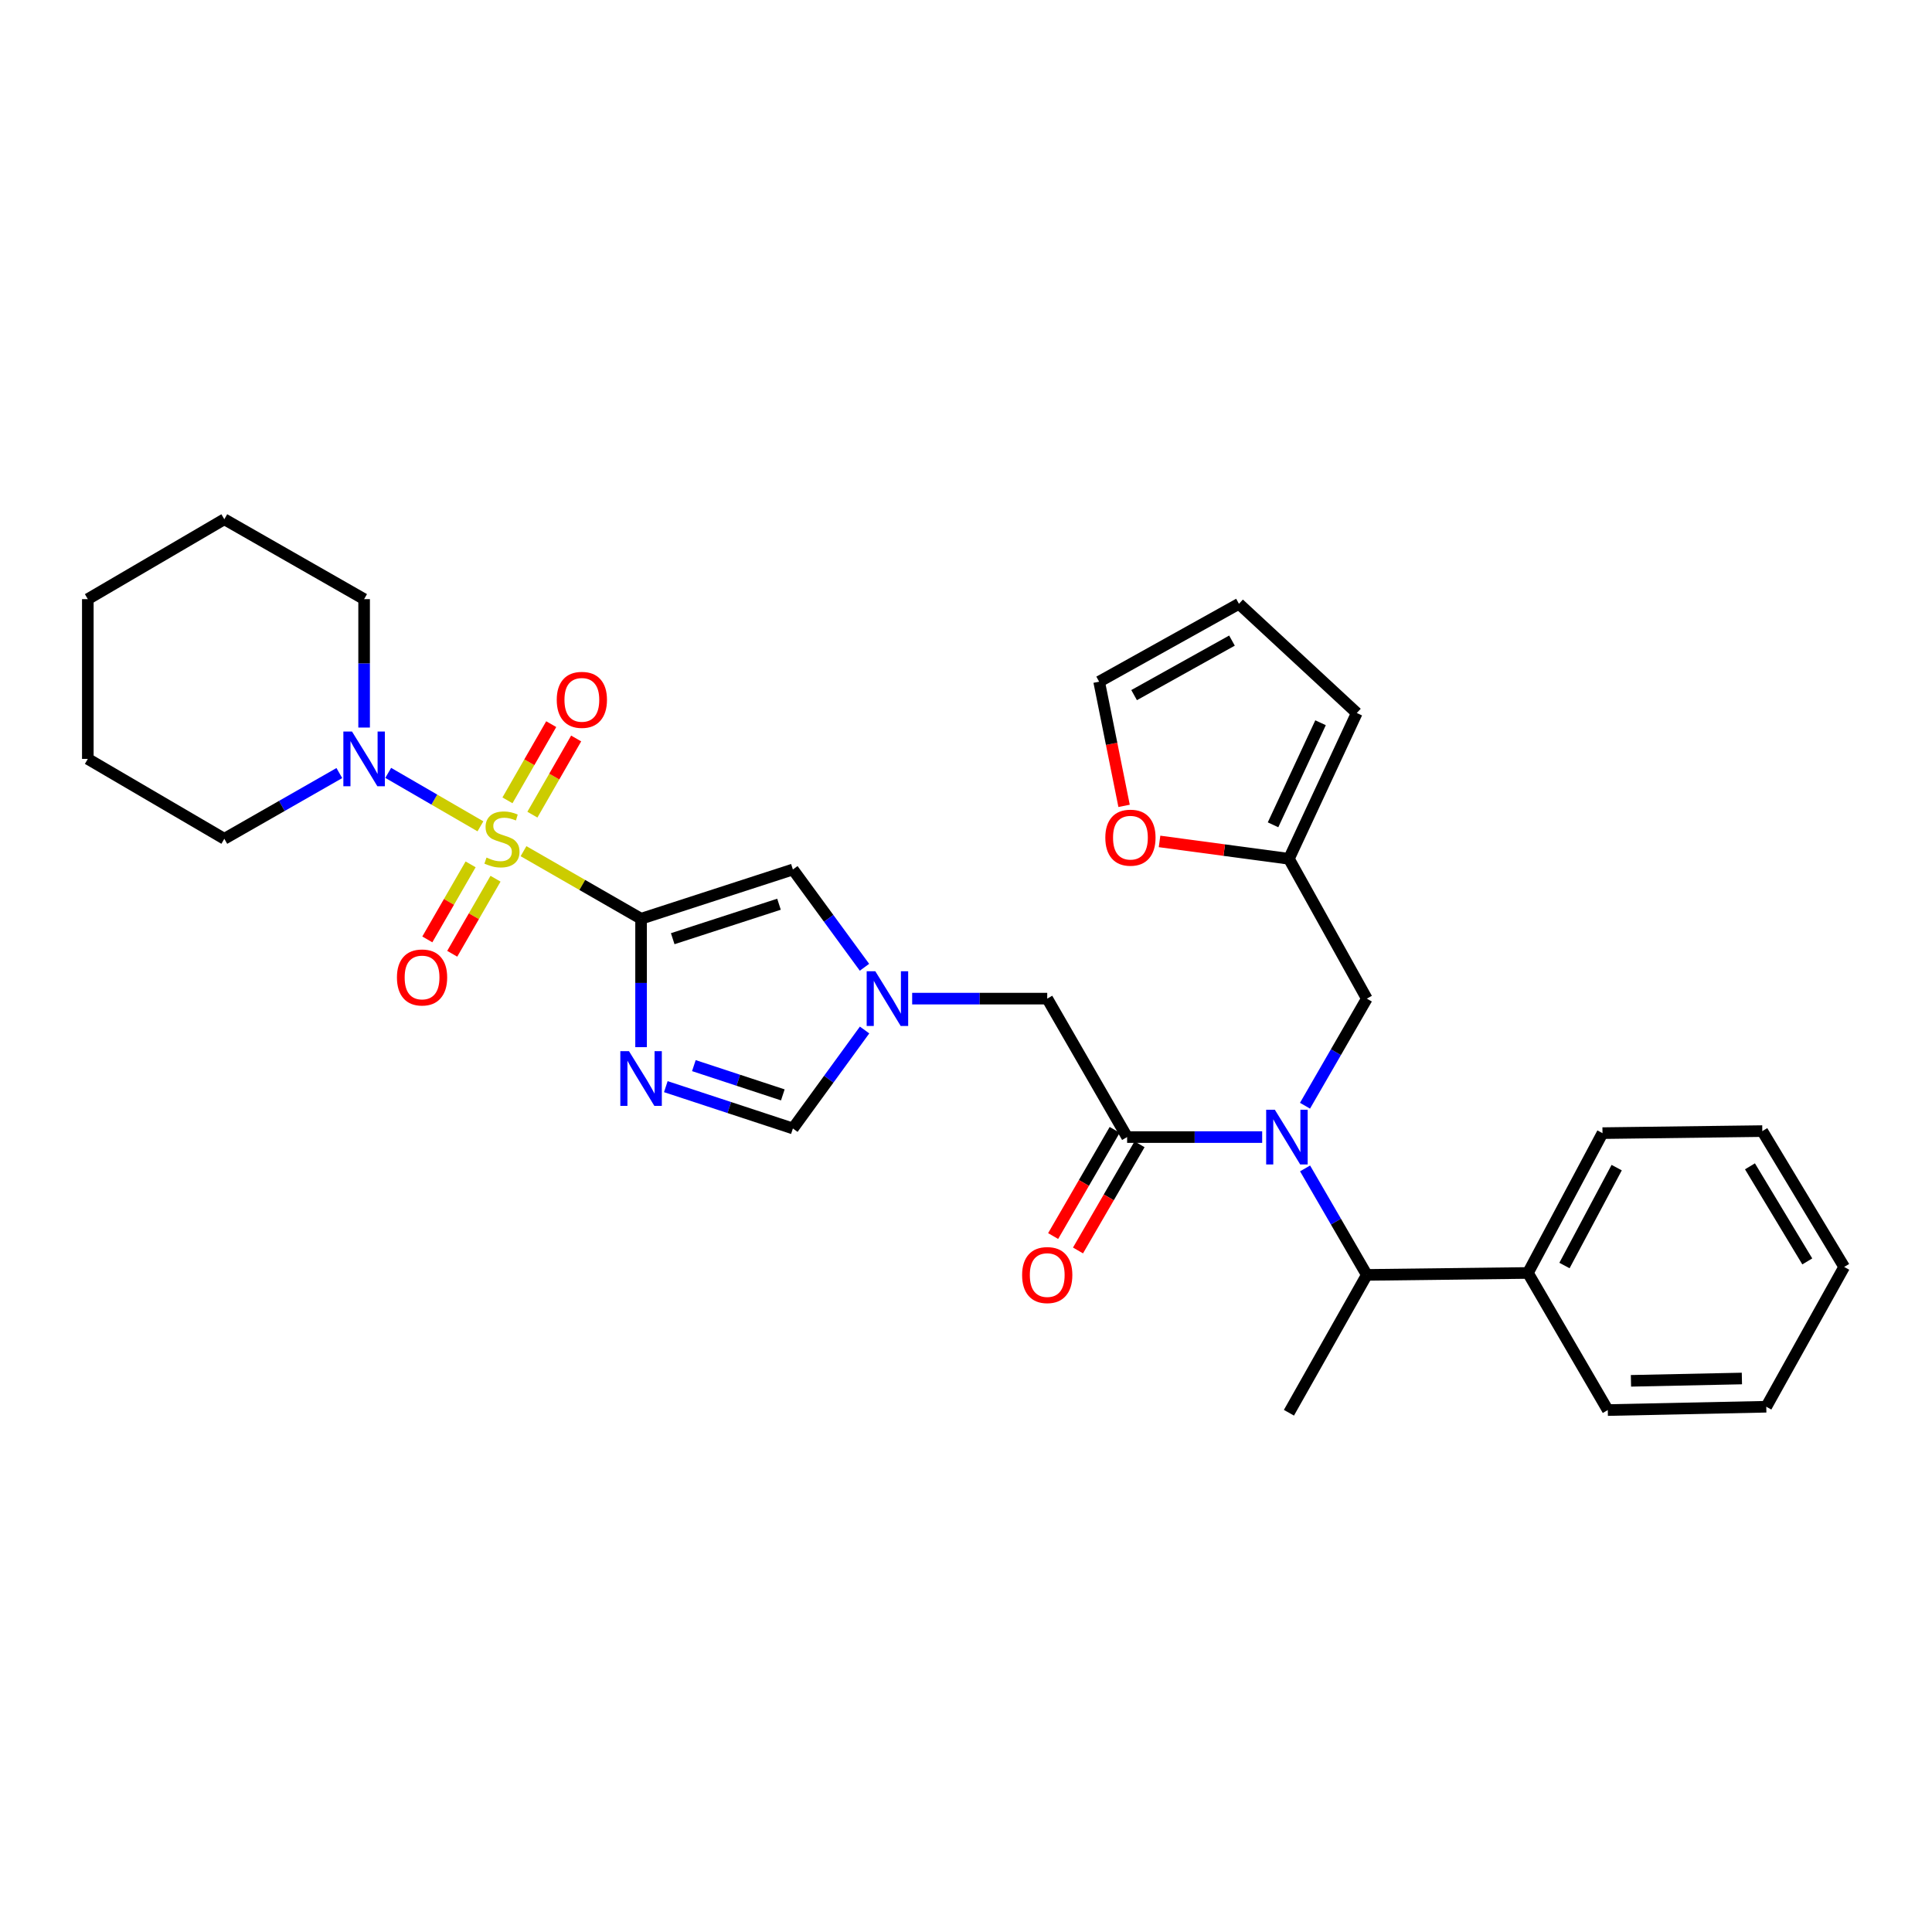 <?xml version='1.0' encoding='iso-8859-1'?>
<svg version='1.1' baseProfile='full'
              xmlns='http://www.w3.org/2000/svg'
                      xmlns:rdkit='http://www.rdkit.org/xml'
                      xmlns:xlink='http://www.w3.org/1999/xlink'
                  xml:space='preserve'
width='1000px' height='1000px' viewBox='0 0 1000 1000'>
<!-- END OF HEADER -->
<rect style='opacity:1.0;fill:#FFFFFF;stroke:none' width='1000' height='1000' x='0' y='0'> </rect>
<path class='bond-0' d='M 270.967,440.569 L 301.394,458.054' style='fill:none;fill-rule:evenodd;stroke:#CCCC00;stroke-width:6px;stroke-linecap:butt;stroke-linejoin:miter;stroke-opacity:1' />
<path class='bond-0' d='M 301.394,458.054 L 331.82,475.54' style='fill:none;fill-rule:evenodd;stroke:#000000;stroke-width:6px;stroke-linecap:butt;stroke-linejoin:miter;stroke-opacity:1' />
<path class='bond-5' d='M 248.669,427.701 L 224.806,413.871' style='fill:none;fill-rule:evenodd;stroke:#CCCC00;stroke-width:6px;stroke-linecap:butt;stroke-linejoin:miter;stroke-opacity:1' />
<path class='bond-5' d='M 224.806,413.871 L 200.943,400.042' style='fill:none;fill-rule:evenodd;stroke:#0000FF;stroke-width:6px;stroke-linecap:butt;stroke-linejoin:miter;stroke-opacity:1' />
<path class='bond-10' d='M 275.565,421.668 L 286.891,401.95' style='fill:none;fill-rule:evenodd;stroke:#CCCC00;stroke-width:6px;stroke-linecap:butt;stroke-linejoin:miter;stroke-opacity:1' />
<path class='bond-10' d='M 286.891,401.95 L 298.217,382.232' style='fill:none;fill-rule:evenodd;stroke:#FF0000;stroke-width:6px;stroke-linecap:butt;stroke-linejoin:miter;stroke-opacity:1' />
<path class='bond-10' d='M 262.663,414.257 L 273.988,394.539' style='fill:none;fill-rule:evenodd;stroke:#CCCC00;stroke-width:6px;stroke-linecap:butt;stroke-linejoin:miter;stroke-opacity:1' />
<path class='bond-10' d='M 273.988,394.539 L 285.314,374.821' style='fill:none;fill-rule:evenodd;stroke:#FF0000;stroke-width:6px;stroke-linecap:butt;stroke-linejoin:miter;stroke-opacity:1' />
<path class='bond-11' d='M 243.589,447.39 L 232.386,466.812' style='fill:none;fill-rule:evenodd;stroke:#CCCC00;stroke-width:6px;stroke-linecap:butt;stroke-linejoin:miter;stroke-opacity:1' />
<path class='bond-11' d='M 232.386,466.812 L 221.182,486.235' style='fill:none;fill-rule:evenodd;stroke:#FF0000;stroke-width:6px;stroke-linecap:butt;stroke-linejoin:miter;stroke-opacity:1' />
<path class='bond-11' d='M 256.478,454.825 L 245.274,474.247' style='fill:none;fill-rule:evenodd;stroke:#CCCC00;stroke-width:6px;stroke-linecap:butt;stroke-linejoin:miter;stroke-opacity:1' />
<path class='bond-11' d='M 245.274,474.247 L 234.07,493.67' style='fill:none;fill-rule:evenodd;stroke:#FF0000;stroke-width:6px;stroke-linecap:butt;stroke-linejoin:miter;stroke-opacity:1' />
<path class='bond-1' d='M 331.82,475.54 L 331.82,508.775' style='fill:none;fill-rule:evenodd;stroke:#000000;stroke-width:6px;stroke-linecap:butt;stroke-linejoin:miter;stroke-opacity:1' />
<path class='bond-1' d='M 331.82,508.775 L 331.82,542.009' style='fill:none;fill-rule:evenodd;stroke:#0000FF;stroke-width:6px;stroke-linecap:butt;stroke-linejoin:miter;stroke-opacity:1' />
<path class='bond-4' d='M 331.82,475.54 L 410.4,450.046' style='fill:none;fill-rule:evenodd;stroke:#000000;stroke-width:6px;stroke-linecap:butt;stroke-linejoin:miter;stroke-opacity:1' />
<path class='bond-4' d='M 348.199,485.869 L 403.205,468.023' style='fill:none;fill-rule:evenodd;stroke:#000000;stroke-width:6px;stroke-linecap:butt;stroke-linejoin:miter;stroke-opacity:1' />
<path class='bond-7' d='M 344.628,562.451 L 377.514,573.273' style='fill:none;fill-rule:evenodd;stroke:#0000FF;stroke-width:6px;stroke-linecap:butt;stroke-linejoin:miter;stroke-opacity:1' />
<path class='bond-7' d='M 377.514,573.273 L 410.4,584.094' style='fill:none;fill-rule:evenodd;stroke:#000000;stroke-width:6px;stroke-linecap:butt;stroke-linejoin:miter;stroke-opacity:1' />
<path class='bond-7' d='M 359.145,551.564 L 382.165,559.139' style='fill:none;fill-rule:evenodd;stroke:#0000FF;stroke-width:6px;stroke-linecap:butt;stroke-linejoin:miter;stroke-opacity:1' />
<path class='bond-7' d='M 382.165,559.139 L 405.185,566.714' style='fill:none;fill-rule:evenodd;stroke:#000000;stroke-width:6px;stroke-linecap:butt;stroke-linejoin:miter;stroke-opacity:1' />
<path class='bond-2' d='M 653.298,588.55 L 618.345,588.55' style='fill:none;fill-rule:evenodd;stroke:#0000FF;stroke-width:6px;stroke-linecap:butt;stroke-linejoin:miter;stroke-opacity:1' />
<path class='bond-2' d='M 618.345,588.55 L 583.392,588.55' style='fill:none;fill-rule:evenodd;stroke:#000000;stroke-width:6px;stroke-linecap:butt;stroke-linejoin:miter;stroke-opacity:1' />
<path class='bond-8' d='M 675.509,604.771 L 691.486,632.33' style='fill:none;fill-rule:evenodd;stroke:#0000FF;stroke-width:6px;stroke-linecap:butt;stroke-linejoin:miter;stroke-opacity:1' />
<path class='bond-8' d='M 691.486,632.33 L 707.462,659.889' style='fill:none;fill-rule:evenodd;stroke:#000000;stroke-width:6px;stroke-linecap:butt;stroke-linejoin:miter;stroke-opacity:1' />
<path class='bond-13' d='M 675.471,572.321 L 691.467,544.605' style='fill:none;fill-rule:evenodd;stroke:#0000FF;stroke-width:6px;stroke-linecap:butt;stroke-linejoin:miter;stroke-opacity:1' />
<path class='bond-13' d='M 691.467,544.605 L 707.462,516.888' style='fill:none;fill-rule:evenodd;stroke:#000000;stroke-width:6px;stroke-linecap:butt;stroke-linejoin:miter;stroke-opacity:1' />
<path class='bond-3' d='M 583.392,588.55 L 542.043,516.888' style='fill:none;fill-rule:evenodd;stroke:#000000;stroke-width:6px;stroke-linecap:butt;stroke-linejoin:miter;stroke-opacity:1' />
<path class='bond-15' d='M 576.955,584.819 L 561.028,612.298' style='fill:none;fill-rule:evenodd;stroke:#000000;stroke-width:6px;stroke-linecap:butt;stroke-linejoin:miter;stroke-opacity:1' />
<path class='bond-15' d='M 561.028,612.298 L 545.101,639.777' style='fill:none;fill-rule:evenodd;stroke:#FF0000;stroke-width:6px;stroke-linecap:butt;stroke-linejoin:miter;stroke-opacity:1' />
<path class='bond-15' d='M 589.828,592.281 L 573.901,619.76' style='fill:none;fill-rule:evenodd;stroke:#000000;stroke-width:6px;stroke-linecap:butt;stroke-linejoin:miter;stroke-opacity:1' />
<path class='bond-15' d='M 573.901,619.76 L 557.974,647.238' style='fill:none;fill-rule:evenodd;stroke:#FF0000;stroke-width:6px;stroke-linecap:butt;stroke-linejoin:miter;stroke-opacity:1' />
<path class='bond-6' d='M 410.4,450.046 L 428.924,475.352' style='fill:none;fill-rule:evenodd;stroke:#000000;stroke-width:6px;stroke-linecap:butt;stroke-linejoin:miter;stroke-opacity:1' />
<path class='bond-6' d='M 428.924,475.352 L 447.448,500.657' style='fill:none;fill-rule:evenodd;stroke:#0000FF;stroke-width:6px;stroke-linecap:butt;stroke-linejoin:miter;stroke-opacity:1' />
<path class='bond-20' d='M 188.464,376.582 L 188.464,343.347' style='fill:none;fill-rule:evenodd;stroke:#0000FF;stroke-width:6px;stroke-linecap:butt;stroke-linejoin:miter;stroke-opacity:1' />
<path class='bond-20' d='M 188.464,343.347 L 188.464,310.112' style='fill:none;fill-rule:evenodd;stroke:#000000;stroke-width:6px;stroke-linecap:butt;stroke-linejoin:miter;stroke-opacity:1' />
<path class='bond-21' d='M 175.64,400.137 L 145.874,417.148' style='fill:none;fill-rule:evenodd;stroke:#0000FF;stroke-width:6px;stroke-linecap:butt;stroke-linejoin:miter;stroke-opacity:1' />
<path class='bond-21' d='M 145.874,417.148 L 116.108,434.158' style='fill:none;fill-rule:evenodd;stroke:#000000;stroke-width:6px;stroke-linecap:butt;stroke-linejoin:miter;stroke-opacity:1' />
<path class='bond-9' d='M 472.137,516.888 L 507.09,516.888' style='fill:none;fill-rule:evenodd;stroke:#0000FF;stroke-width:6px;stroke-linecap:butt;stroke-linejoin:miter;stroke-opacity:1' />
<path class='bond-9' d='M 507.09,516.888 L 542.043,516.888' style='fill:none;fill-rule:evenodd;stroke:#000000;stroke-width:6px;stroke-linecap:butt;stroke-linejoin:miter;stroke-opacity:1' />
<path class='bond-31' d='M 447.507,533.127 L 428.954,558.61' style='fill:none;fill-rule:evenodd;stroke:#0000FF;stroke-width:6px;stroke-linecap:butt;stroke-linejoin:miter;stroke-opacity:1' />
<path class='bond-31' d='M 428.954,558.61 L 410.4,584.094' style='fill:none;fill-rule:evenodd;stroke:#000000;stroke-width:6px;stroke-linecap:butt;stroke-linejoin:miter;stroke-opacity:1' />
<path class='bond-19' d='M 707.462,659.889 L 790.854,658.881' style='fill:none;fill-rule:evenodd;stroke:#000000;stroke-width:6px;stroke-linecap:butt;stroke-linejoin:miter;stroke-opacity:1' />
<path class='bond-22' d='M 707.462,659.889 L 667.147,731.236' style='fill:none;fill-rule:evenodd;stroke:#000000;stroke-width:6px;stroke-linecap:butt;stroke-linejoin:miter;stroke-opacity:1' />
<path class='bond-12' d='M 667.147,444.516 L 707.462,516.888' style='fill:none;fill-rule:evenodd;stroke:#000000;stroke-width:6px;stroke-linecap:butt;stroke-linejoin:miter;stroke-opacity:1' />
<path class='bond-14' d='M 667.147,444.516 L 633.664,440.018' style='fill:none;fill-rule:evenodd;stroke:#000000;stroke-width:6px;stroke-linecap:butt;stroke-linejoin:miter;stroke-opacity:1' />
<path class='bond-14' d='M 633.664,440.018 L 600.18,435.521' style='fill:none;fill-rule:evenodd;stroke:#FF0000;stroke-width:6px;stroke-linecap:butt;stroke-linejoin:miter;stroke-opacity:1' />
<path class='bond-16' d='M 667.147,444.516 L 702.271,369.052' style='fill:none;fill-rule:evenodd;stroke:#000000;stroke-width:6px;stroke-linecap:butt;stroke-linejoin:miter;stroke-opacity:1' />
<path class='bond-16' d='M 658.926,426.917 L 683.512,374.093' style='fill:none;fill-rule:evenodd;stroke:#000000;stroke-width:6px;stroke-linecap:butt;stroke-linejoin:miter;stroke-opacity:1' />
<path class='bond-17' d='M 581.823,417.12 L 575.37,384.981' style='fill:none;fill-rule:evenodd;stroke:#FF0000;stroke-width:6px;stroke-linecap:butt;stroke-linejoin:miter;stroke-opacity:1' />
<path class='bond-17' d='M 575.37,384.981 L 568.917,352.841' style='fill:none;fill-rule:evenodd;stroke:#000000;stroke-width:6px;stroke-linecap:butt;stroke-linejoin:miter;stroke-opacity:1' />
<path class='bond-18' d='M 702.271,369.052 L 641.281,312.526' style='fill:none;fill-rule:evenodd;stroke:#000000;stroke-width:6px;stroke-linecap:butt;stroke-linejoin:miter;stroke-opacity:1' />
<path class='bond-33' d='M 568.917,352.841 L 641.281,312.526' style='fill:none;fill-rule:evenodd;stroke:#000000;stroke-width:6px;stroke-linecap:butt;stroke-linejoin:miter;stroke-opacity:1' />
<path class='bond-33' d='M 587.013,359.792 L 637.668,331.572' style='fill:none;fill-rule:evenodd;stroke:#000000;stroke-width:6px;stroke-linecap:butt;stroke-linejoin:miter;stroke-opacity:1' />
<path class='bond-23' d='M 790.854,658.881 L 829.45,586.508' style='fill:none;fill-rule:evenodd;stroke:#000000;stroke-width:6px;stroke-linecap:butt;stroke-linejoin:miter;stroke-opacity:1' />
<path class='bond-23' d='M 809.772,655.026 L 836.79,604.366' style='fill:none;fill-rule:evenodd;stroke:#000000;stroke-width:6px;stroke-linecap:butt;stroke-linejoin:miter;stroke-opacity:1' />
<path class='bond-24' d='M 790.854,658.881 L 832.186,729.848' style='fill:none;fill-rule:evenodd;stroke:#000000;stroke-width:6px;stroke-linecap:butt;stroke-linejoin:miter;stroke-opacity:1' />
<path class='bond-26' d='M 188.464,310.112 L 116.108,268.764' style='fill:none;fill-rule:evenodd;stroke:#000000;stroke-width:6px;stroke-linecap:butt;stroke-linejoin:miter;stroke-opacity:1' />
<path class='bond-25' d='M 116.108,434.158 L 45.455,392.809' style='fill:none;fill-rule:evenodd;stroke:#000000;stroke-width:6px;stroke-linecap:butt;stroke-linejoin:miter;stroke-opacity:1' />
<path class='bond-27' d='M 829.45,586.508 L 912.164,585.458' style='fill:none;fill-rule:evenodd;stroke:#000000;stroke-width:6px;stroke-linecap:butt;stroke-linejoin:miter;stroke-opacity:1' />
<path class='bond-28' d='M 832.186,729.848 L 914.222,728.128' style='fill:none;fill-rule:evenodd;stroke:#000000;stroke-width:6px;stroke-linecap:butt;stroke-linejoin:miter;stroke-opacity:1' />
<path class='bond-28' d='M 844.18,714.714 L 901.605,713.51' style='fill:none;fill-rule:evenodd;stroke:#000000;stroke-width:6px;stroke-linecap:butt;stroke-linejoin:miter;stroke-opacity:1' />
<path class='bond-29' d='M 45.455,392.809 L 45.455,310.112' style='fill:none;fill-rule:evenodd;stroke:#000000;stroke-width:6px;stroke-linecap:butt;stroke-linejoin:miter;stroke-opacity:1' />
<path class='bond-32' d='M 116.108,268.764 L 45.455,310.112' style='fill:none;fill-rule:evenodd;stroke:#000000;stroke-width:6px;stroke-linecap:butt;stroke-linejoin:miter;stroke-opacity:1' />
<path class='bond-34' d='M 912.164,585.458 L 954.545,655.764' style='fill:none;fill-rule:evenodd;stroke:#000000;stroke-width:6px;stroke-linecap:butt;stroke-linejoin:miter;stroke-opacity:1' />
<path class='bond-34' d='M 905.778,603.686 L 935.445,652.9' style='fill:none;fill-rule:evenodd;stroke:#000000;stroke-width:6px;stroke-linecap:butt;stroke-linejoin:miter;stroke-opacity:1' />
<path class='bond-30' d='M 914.222,728.128 L 954.545,655.764' style='fill:none;fill-rule:evenodd;stroke:#000000;stroke-width:6px;stroke-linecap:butt;stroke-linejoin:miter;stroke-opacity:1' />
<path  class='atom-0' d='M 251.811 443.878
Q 252.131 443.998, 253.451 444.558
Q 254.771 445.118, 256.211 445.478
Q 257.691 445.798, 259.131 445.798
Q 261.811 445.798, 263.371 444.518
Q 264.931 443.198, 264.931 440.918
Q 264.931 439.358, 264.131 438.398
Q 263.371 437.438, 262.171 436.918
Q 260.971 436.398, 258.971 435.798
Q 256.451 435.038, 254.931 434.318
Q 253.451 433.598, 252.371 432.078
Q 251.331 430.558, 251.331 427.998
Q 251.331 424.438, 253.731 422.238
Q 256.171 420.038, 260.971 420.038
Q 264.251 420.038, 267.971 421.598
L 267.051 424.678
Q 263.651 423.278, 261.091 423.278
Q 258.331 423.278, 256.811 424.438
Q 255.291 425.558, 255.331 427.518
Q 255.331 429.038, 256.091 429.958
Q 256.891 430.878, 258.011 431.398
Q 259.171 431.918, 261.091 432.518
Q 263.651 433.318, 265.171 434.118
Q 266.691 434.918, 267.771 436.558
Q 268.891 438.158, 268.891 440.918
Q 268.891 444.838, 266.251 446.958
Q 263.651 449.038, 259.291 449.038
Q 256.771 449.038, 254.851 448.478
Q 252.971 447.958, 250.731 447.038
L 251.811 443.878
' fill='#CCCC00'/>
<path  class='atom-2' d='M 325.56 544.077
L 334.84 559.077
Q 335.76 560.557, 337.24 563.237
Q 338.72 565.917, 338.8 566.077
L 338.8 544.077
L 342.56 544.077
L 342.56 572.397
L 338.68 572.397
L 328.72 555.997
Q 327.56 554.077, 326.32 551.877
Q 325.12 549.677, 324.76 548.997
L 324.76 572.397
L 321.08 572.397
L 321.08 544.077
L 325.56 544.077
' fill='#0000FF'/>
<path  class='atom-3' d='M 659.845 574.39
L 669.125 589.39
Q 670.045 590.87, 671.525 593.55
Q 673.005 596.23, 673.085 596.39
L 673.085 574.39
L 676.845 574.39
L 676.845 602.71
L 672.965 602.71
L 663.005 586.31
Q 661.845 584.39, 660.605 582.19
Q 659.405 579.99, 659.045 579.31
L 659.045 602.71
L 655.365 602.71
L 655.365 574.39
L 659.845 574.39
' fill='#0000FF'/>
<path  class='atom-6' d='M 182.204 378.649
L 191.484 393.649
Q 192.404 395.129, 193.884 397.809
Q 195.364 400.489, 195.444 400.649
L 195.444 378.649
L 199.204 378.649
L 199.204 406.969
L 195.324 406.969
L 185.364 390.569
Q 184.204 388.649, 182.964 386.449
Q 181.764 384.249, 181.404 383.569
L 181.404 406.969
L 177.724 406.969
L 177.724 378.649
L 182.204 378.649
' fill='#0000FF'/>
<path  class='atom-7' d='M 453.069 502.728
L 462.349 517.728
Q 463.269 519.208, 464.749 521.888
Q 466.229 524.568, 466.309 524.728
L 466.309 502.728
L 470.069 502.728
L 470.069 531.048
L 466.189 531.048
L 456.229 514.648
Q 455.069 512.728, 453.829 510.528
Q 452.629 508.328, 452.269 507.648
L 452.269 531.048
L 448.589 531.048
L 448.589 502.728
L 453.069 502.728
' fill='#0000FF'/>
<path  class='atom-11' d='M 288.168 362.238
Q 288.168 355.438, 291.528 351.638
Q 294.888 347.838, 301.168 347.838
Q 307.448 347.838, 310.808 351.638
Q 314.168 355.438, 314.168 362.238
Q 314.168 369.118, 310.768 373.038
Q 307.368 376.918, 301.168 376.918
Q 294.928 376.918, 291.528 373.038
Q 288.168 369.158, 288.168 362.238
M 301.168 373.718
Q 305.488 373.718, 307.808 370.838
Q 310.168 367.918, 310.168 362.238
Q 310.168 356.678, 307.808 353.878
Q 305.488 351.038, 301.168 351.038
Q 296.848 351.038, 294.488 353.838
Q 292.168 356.638, 292.168 362.238
Q 292.168 367.958, 294.488 370.838
Q 296.848 373.718, 301.168 373.718
' fill='#FF0000'/>
<path  class='atom-12' d='M 205.454 505.933
Q 205.454 499.133, 208.814 495.333
Q 212.174 491.533, 218.454 491.533
Q 224.734 491.533, 228.094 495.333
Q 231.454 499.133, 231.454 505.933
Q 231.454 512.813, 228.054 516.733
Q 224.654 520.613, 218.454 520.613
Q 212.214 520.613, 208.814 516.733
Q 205.454 512.853, 205.454 505.933
M 218.454 517.413
Q 222.774 517.413, 225.094 514.533
Q 227.454 511.613, 227.454 505.933
Q 227.454 500.373, 225.094 497.573
Q 222.774 494.733, 218.454 494.733
Q 214.134 494.733, 211.774 497.533
Q 209.454 500.333, 209.454 505.933
Q 209.454 511.653, 211.774 514.533
Q 214.134 517.413, 218.454 517.413
' fill='#FF0000'/>
<path  class='atom-15' d='M 572.111 433.577
Q 572.111 426.777, 575.471 422.977
Q 578.831 419.177, 585.111 419.177
Q 591.391 419.177, 594.751 422.977
Q 598.111 426.777, 598.111 433.577
Q 598.111 440.457, 594.711 444.377
Q 591.311 448.257, 585.111 448.257
Q 578.871 448.257, 575.471 444.377
Q 572.111 440.497, 572.111 433.577
M 585.111 445.057
Q 589.431 445.057, 591.751 442.177
Q 594.111 439.257, 594.111 433.577
Q 594.111 428.017, 591.751 425.217
Q 589.431 422.377, 585.111 422.377
Q 580.791 422.377, 578.431 425.177
Q 576.111 427.977, 576.111 433.577
Q 576.111 439.297, 578.431 442.177
Q 580.791 445.057, 585.111 445.057
' fill='#FF0000'/>
<path  class='atom-16' d='M 529.043 659.969
Q 529.043 653.169, 532.403 649.369
Q 535.763 645.569, 542.043 645.569
Q 548.323 645.569, 551.683 649.369
Q 555.043 653.169, 555.043 659.969
Q 555.043 666.849, 551.643 670.769
Q 548.243 674.649, 542.043 674.649
Q 535.803 674.649, 532.403 670.769
Q 529.043 666.889, 529.043 659.969
M 542.043 671.449
Q 546.363 671.449, 548.683 668.569
Q 551.043 665.649, 551.043 659.969
Q 551.043 654.409, 548.683 651.609
Q 546.363 648.769, 542.043 648.769
Q 537.723 648.769, 535.363 651.569
Q 533.043 654.369, 533.043 659.969
Q 533.043 665.689, 535.363 668.569
Q 537.723 671.449, 542.043 671.449
' fill='#FF0000'/>
</svg>
